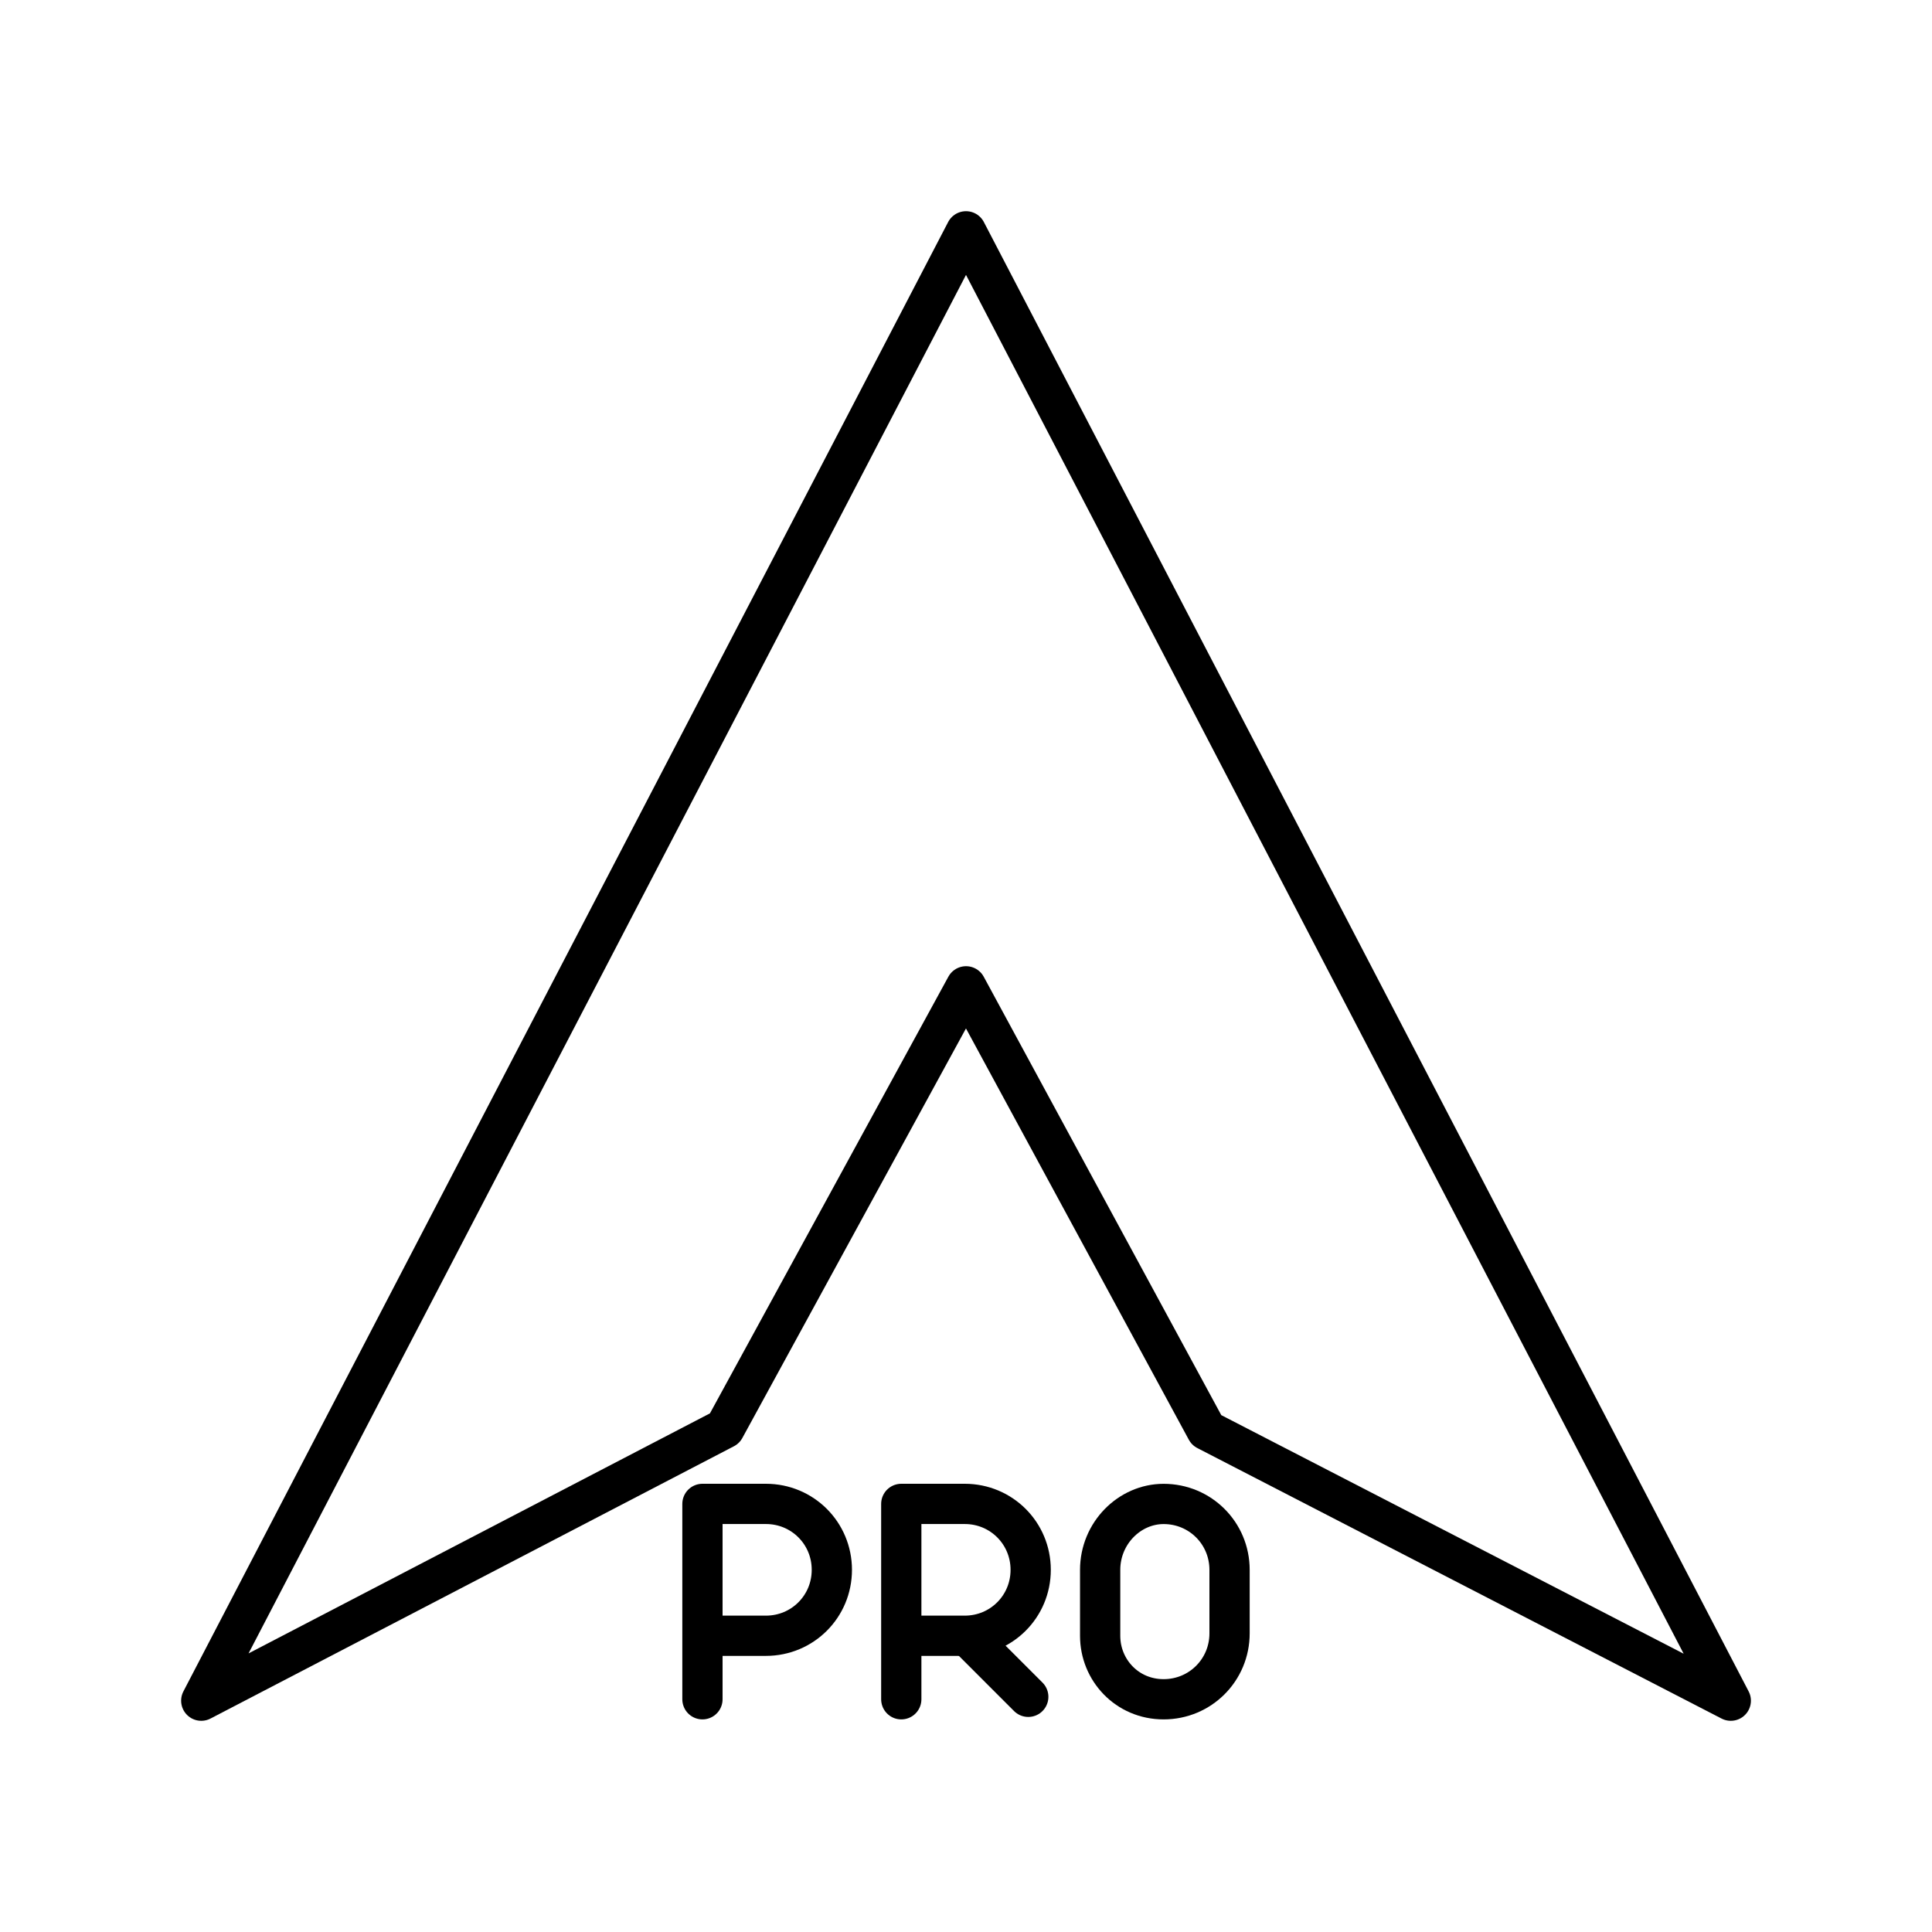 <?xml version="1.0" encoding="UTF-8"?><svg id="a" xmlns="http://www.w3.org/2000/svg" viewBox="0 0 48 48"><defs><style>.b{fill:none;stroke:#000;stroke-linecap:round;stroke-linejoin:round;}</style></defs><path class="b" d="m24,5.747L5,42.253l13.004-6.765,5.997-10.983,5.975,11.027,13.025,6.721L24,5.747Z"/><g><path class="b" d="m17.452,42.218v-4.854h1.577c.91,0,1.638.728,1.638,1.638s-.728,1.638-1.638,1.638h-1.577"/><path class="b" d="m22.392,42.218v-4.854h1.577c.91,0,1.638.728,1.638,1.638s-.728,1.638-1.638,1.638h-1.577"/><path class="b" d="m24.039,40.649c.503.503,1.006,1.006,1.508,1.508"/><path class="b" d="m28.91,42.218c-.91,0-1.577-.728-1.577-1.577v-1.638c0-.91.728-1.638,1.577-1.638.91,0,1.638.728,1.638,1.638v1.577c0,.91-.728,1.638-1.638,1.638Z"/></g></svg>